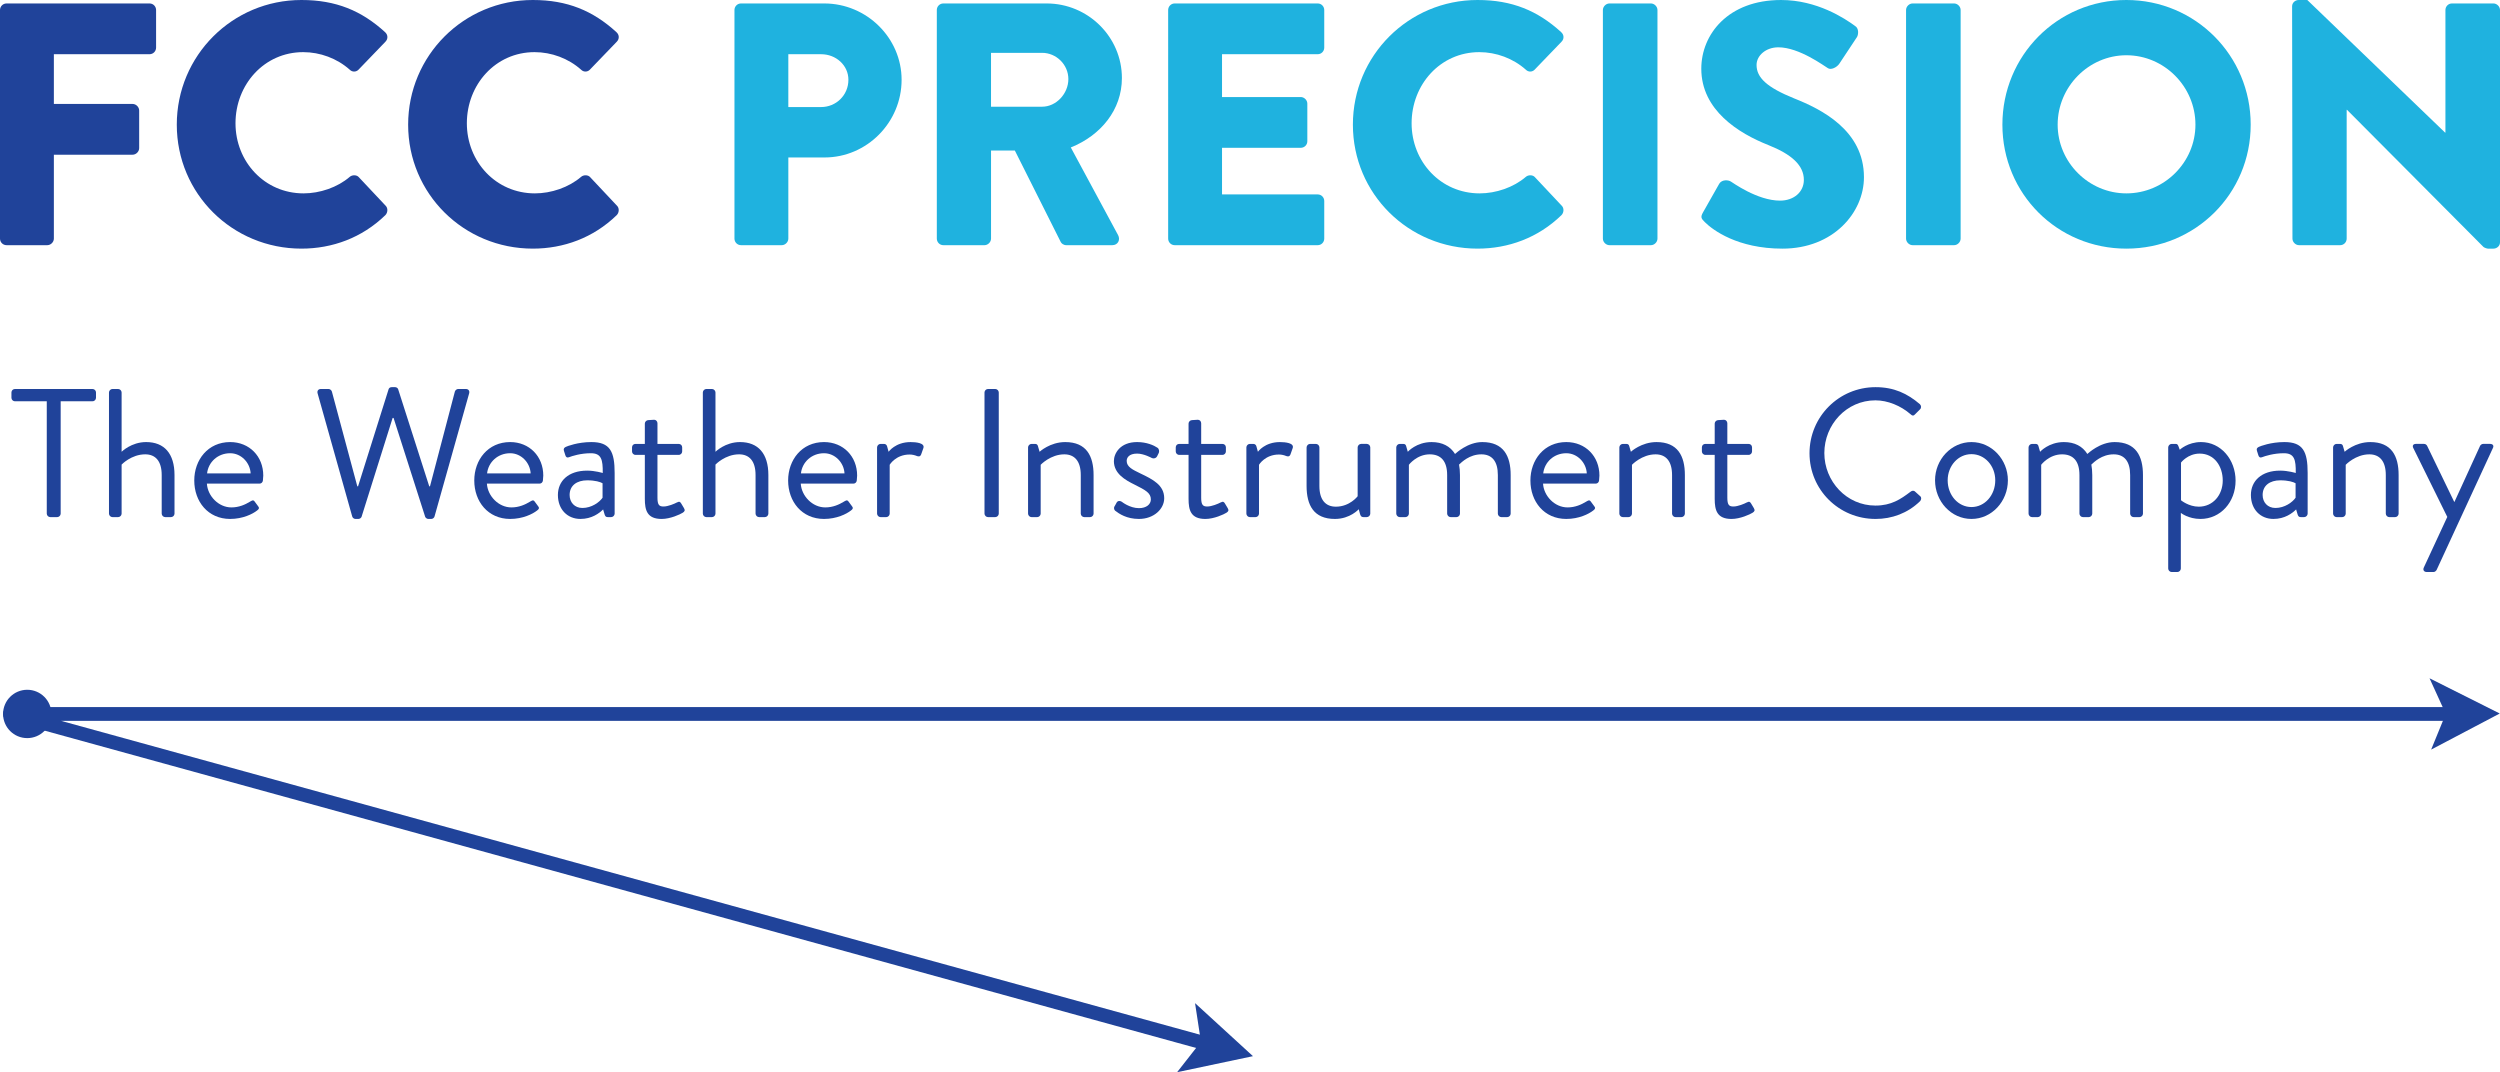 <?xml version="1.0" encoding="utf-8"?>
<!-- Generator: Adobe Illustrator 16.0.0, SVG Export Plug-In . SVG Version: 6.00 Build 0)  -->
<!DOCTYPE svg PUBLIC "-//W3C//DTD SVG 1.1//EN" "http://www.w3.org/Graphics/SVG/1.1/DTD/svg11.dtd">
<svg version="1.1" id="Layer_1" xmlns="http://www.w3.org/2000/svg" xmlns:xlink="http://www.w3.org/1999/xlink" x="0px" y="0px"
	 width="361.998px" height="155.252px" viewBox="0 0 361.998 155.252" enable-background="new 0 0 361.998 155.252"
	 xml:space="preserve">
<g>
	<g>
		<path fill="#20439A" d="M0,1.45C0,0.95,0.4,0.5,0.95,0.5h20.701c0.55,0,0.95,0.45,0.95,0.95V6.9c0,0.5-0.4,0.95-0.95,0.95H7.8
			v7.201h11.401c0.5,0,0.95,0.45,0.95,0.95v5.45c0,0.5-0.45,0.95-0.95,0.95H7.8v12.15c0,0.5-0.45,0.95-0.95,0.95h-5.9
			c-0.55,0-0.95-0.45-0.95-0.95V1.45z"/>
		<path fill="#20439A" d="M43.65,0c5,0,8.701,1.55,12.101,4.65c0.45,0.4,0.45,1,0.05,1.4l-3.9,4.05c-0.35,0.35-0.9,0.35-1.25,0
			c-1.85-1.65-4.3-2.55-6.75-2.55c-5.65,0-9.801,4.7-9.801,10.301c0,5.55,4.2,10.15,9.851,10.15c2.35,0,4.9-0.85,6.701-2.4
			c0.35-0.3,1-0.3,1.3,0.05l3.9,4.15c0.35,0.35,0.3,1-0.05,1.35c-3.4,3.3-7.701,4.85-12.151,4.85c-10,0-18.051-7.951-18.051-17.951
			S33.65,0,43.65,0z"/>
		<path fill="#20439A" d="M77.15,0c5,0,8.701,1.55,12.101,4.65c0.45,0.4,0.45,1,0.05,1.4l-3.9,4.05c-0.35,0.35-0.9,0.35-1.25,0
			c-1.85-1.65-4.3-2.55-6.75-2.55c-5.65,0-9.801,4.7-9.801,10.301c0,5.55,4.2,10.15,9.851,10.15c2.35,0,4.9-0.85,6.701-2.4
			c0.35-0.3,1-0.3,1.3,0.05l3.9,4.15c0.35,0.35,0.3,1-0.05,1.35c-3.4,3.3-7.701,4.85-12.151,4.85c-10,0-18.051-7.951-18.051-17.951
			S67.15,0,77.15,0z"/>
		<path fill="#1FB2DF" d="M106.349,1.45c0-0.5,0.4-0.95,0.95-0.95h12.051c6.15,0,11.201,5,11.201,11.05
			c0,6.201-5.05,11.251-11.151,11.251h-5.25v11.75c0,0.5-0.45,0.95-0.95,0.95h-5.9c-0.55,0-0.95-0.45-0.95-0.95V1.45z
			 M118.899,15.501c2.15,0,3.95-1.7,3.95-3.951c0-2.1-1.8-3.7-3.95-3.7h-4.75v7.651H118.899z"/>
		<path fill="#1FB2DF" d="M135.648,1.45c0-0.5,0.4-0.95,0.95-0.95h14.951c6,0,10.901,4.85,10.901,10.8
			c0,4.601-3.05,8.301-7.4,10.051l6.85,12.701c0.35,0.65,0,1.45-0.85,1.45h-6.65c-0.4,0-0.7-0.25-0.8-0.45l-6.65-13.25h-3.45v12.75
			c0,0.5-0.45,0.95-0.95,0.95h-5.95c-0.55,0-0.95-0.45-0.95-0.95V1.45z M150.899,15.451c2.05,0,3.8-1.9,3.8-4s-1.75-3.8-3.8-3.8
			h-7.4v7.8H150.899z"/>
		<path fill="#1FB2DF" d="M169.148,1.45c0-0.5,0.4-0.95,0.95-0.95H190.8c0.55,0,0.95,0.45,0.95,0.95V6.9c0,0.5-0.4,0.95-0.95,0.95
			h-13.851v6.201h11.401c0.5,0,0.95,0.45,0.95,0.95v5.451c0,0.55-0.45,0.95-0.95,0.95h-11.401v6.75H190.8
			c0.55,0,0.95,0.45,0.95,0.95v5.45c0,0.5-0.4,0.95-0.95,0.95h-20.701c-0.55,0-0.95-0.45-0.95-0.95V1.45z"/>
		<path fill="#1FB2DF" d="M213.949,0c5.001,0,8.701,1.55,12.102,4.65c0.449,0.4,0.449,1,0.05,1.4l-3.9,4.05
			c-0.35,0.35-0.9,0.35-1.25,0c-1.851-1.65-4.301-2.55-6.751-2.55c-5.649,0-9.8,4.7-9.8,10.301c0,5.55,4.2,10.15,9.851,10.15
			c2.35,0,4.9-0.85,6.7-2.4c0.35-0.3,1-0.3,1.3,0.05l3.9,4.15c0.35,0.35,0.3,1-0.05,1.35c-3.4,3.3-7.7,4.85-12.151,4.85
			c-10,0-18.051-7.951-18.051-17.951S203.949,0,213.949,0z"/>
		<path fill="#1FB2DF" d="M232.097,1.45c0-0.5,0.45-0.95,0.95-0.95h6.001c0.5,0,0.95,0.45,0.95,0.95v33.102
			c0,0.5-0.45,0.95-0.95,0.95h-6.001c-0.5,0-0.95-0.45-0.95-0.95V1.45z"/>
		<path fill="#1FB2DF" d="M246.596,30.751l2.351-4.15c0.4-0.65,1.35-0.55,1.7-0.3c0.2,0.1,3.8,2.75,7.101,2.75c2,0,3.45-1.25,3.45-3
			c0-2.1-1.75-3.7-5.15-5.05c-4.301-1.7-9.701-5.05-9.701-11.051c0-4.95,3.851-9.95,11.551-9.95c5.2,0,9.201,2.65,10.701,3.75
			c0.6,0.35,0.5,1.25,0.3,1.6l-2.55,3.85c-0.351,0.55-1.25,1-1.7,0.65c-0.45-0.25-4.101-3-7.15-3c-1.801,0-3.15,1.2-3.15,2.55
			c0,1.85,1.5,3.25,5.45,4.85c3.9,1.55,10.101,4.601,10.101,11.401c0,5.15-4.45,10.351-11.801,10.351c-6.5,0-10.101-2.7-11.251-3.85
			C246.346,31.652,246.197,31.452,246.596,30.751z"/>
		<path fill="#1FB2DF" d="M275.996,1.45c0-0.5,0.45-0.95,0.95-0.95h6.001c0.5,0,0.95,0.45,0.95,0.95v33.102
			c0,0.5-0.45,0.95-0.95,0.95h-6.001c-0.5,0-0.95-0.45-0.95-0.95V1.45z"/>
		<path fill="#1FB2DF" d="M307.897,0c10.001,0,18.001,8.05,18.001,18.051s-8,17.951-18.001,17.951s-17.951-7.951-17.951-17.951
			S297.896,0,307.897,0z M307.897,28.001c5.5,0,10.001-4.5,10.001-9.951c0-5.5-4.501-10.05-10.001-10.05
			c-5.45,0-9.95,4.55-9.95,10.05C297.947,23.501,302.447,28.001,307.897,28.001z"/>
		<path fill="#1FB2DF" d="M331.895,0.9c0-0.5,0.45-0.9,0.95-0.9h1.25l19.951,19.201h0.05V1.45c0-0.5,0.4-0.95,0.95-0.95h6.001
			c0.5,0,0.95,0.45,0.95,0.95v33.652c0,0.5-0.45,0.9-0.95,0.9h-0.801c-0.149,0-0.55-0.15-0.649-0.25l-19.751-19.851h-0.051v18.651
			c0,0.5-0.399,0.95-0.949,0.95h-5.951c-0.5,0-0.95-0.45-0.95-0.95L331.895,0.9z"/>
	</g>
	<g>
		<path fill="#20439A" d="M6.771,58.101H2.16c-0.292,0-0.504-0.239-0.504-0.503v-0.769c0-0.265,0.212-0.503,0.504-0.503h11.238
			c0.292,0,0.503,0.239,0.503,0.503v0.769c0,0.265-0.212,0.503-0.503,0.503H8.786v16.274c0,0.265-0.239,0.503-0.503,0.503H7.275
			c-0.265,0-0.503-0.239-0.503-0.503V58.101z"/>
		<path fill="#20439A" d="M15.781,56.828c0-0.265,0.239-0.503,0.504-0.503h0.821c0.265,0,0.504,0.239,0.504,0.503v8.588
			c0,0,1.405-1.405,3.551-1.405c2.624,0,4.108,1.669,4.108,4.771v5.593c0,0.265-0.239,0.503-0.503,0.503h-0.848
			c-0.265,0-0.504-0.239-0.504-0.503v-5.593c0-2.014-0.901-2.995-2.385-2.995c-2.014,0-3.419,1.484-3.419,1.484v7.104
			c0,0.265-0.239,0.503-0.504,0.503h-0.821c-0.265,0-0.504-0.239-0.504-0.503V56.828z"/>
		<path fill="#20439A" d="M33.324,64.011c2.783,0,4.797,2.067,4.797,4.85c0,0.186-0.026,0.53-0.053,0.716
			c-0.026,0.265-0.238,0.451-0.477,0.451h-7.633c0.106,1.775,1.67,3.445,3.552,3.445c1.113,0,2.014-0.424,2.624-0.795
			c0.371-0.212,0.53-0.345,0.742-0.053c0.159,0.212,0.292,0.397,0.45,0.61c0.186,0.238,0.292,0.397-0.106,0.689
			c-0.636,0.503-2.067,1.219-3.896,1.219c-3.207,0-5.195-2.518-5.195-5.566C28.129,66.582,30.117,64.011,33.324,64.011z
			 M36.292,68.543c-0.079-1.538-1.352-2.916-2.968-2.916c-1.776,0-3.154,1.272-3.339,2.916H36.292z"/>
		<path fill="#20439A" d="M45.989,56.961c-0.106-0.371,0.106-0.636,0.477-0.636h1.113c0.212,0,0.424,0.186,0.477,0.371l3.684,13.729
			h0.106l4.426-14.074c0.053-0.159,0.212-0.292,0.45-0.292h0.477c0.212,0,0.398,0.133,0.451,0.292l4.506,14.074h0.106l3.604-13.729
			c0.053-0.186,0.265-0.371,0.477-0.371h1.113c0.371,0,0.583,0.265,0.477,0.636l-5.009,17.811c-0.053,0.212-0.265,0.371-0.477,0.371
			h-0.424c-0.186,0-0.371-0.133-0.451-0.292l-4.585-14.339h-0.132l-4.506,14.339c-0.08,0.159-0.265,0.292-0.451,0.292h-0.424
			c-0.212,0-0.424-0.159-0.477-0.371L45.989,56.961z"/>
		<path fill="#20439A" d="M73.869,64.011c2.783,0,4.797,2.067,4.797,4.85c0,0.186-0.026,0.53-0.053,0.716
			c-0.026,0.265-0.238,0.451-0.477,0.451h-7.633c0.106,1.775,1.67,3.445,3.552,3.445c1.113,0,2.014-0.424,2.624-0.795
			c0.371-0.212,0.53-0.345,0.742-0.053c0.159,0.212,0.292,0.397,0.45,0.61c0.186,0.238,0.292,0.397-0.106,0.689
			c-0.636,0.503-2.067,1.219-3.896,1.219c-3.207,0-5.195-2.518-5.195-5.566C68.674,66.582,70.662,64.011,73.869,64.011z
			 M76.837,68.543c-0.079-1.538-1.352-2.916-2.968-2.916c-1.776,0-3.154,1.272-3.34,2.916H76.837z"/>
		<path fill="#20439A" d="M85.024,68.146c1.14,0,2.253,0.344,2.253,0.344c0.026-1.961-0.212-2.862-1.723-2.862
			c-1.458,0-2.703,0.397-3.18,0.583c-0.265,0.106-0.424-0.026-0.504-0.265l-0.212-0.663c-0.106-0.318,0.053-0.477,0.292-0.583
			c0.159-0.08,1.696-0.689,3.684-0.689c2.704,0,3.366,1.378,3.366,4.479v5.884c0,0.265-0.239,0.503-0.503,0.503h-0.504
			c-0.292,0-0.371-0.159-0.45-0.397l-0.212-0.716c-0.557,0.557-1.643,1.378-3.287,1.378c-1.855,0-3.26-1.352-3.26-3.472
			C80.784,69.657,82.294,68.146,85.024,68.146z M84.335,73.553c1.325,0,2.465-0.822,2.915-1.484v-2.094
			c-0.318-0.186-1.06-0.424-2.226-0.424c-1.484,0-2.544,0.742-2.544,2.121C82.48,72.731,83.195,73.553,84.335,73.553z"/>
		<path fill="#20439A" d="M93.371,65.866H92.02c-0.292,0-0.503-0.238-0.503-0.503V64.78c0-0.292,0.212-0.503,0.503-0.503h1.352
			v-2.942c0-0.265,0.239-0.503,0.504-0.503l0.848-0.053c0.265,0,0.477,0.239,0.477,0.504v2.995h3.074
			c0.292,0,0.504,0.212,0.504,0.503v0.583c0,0.265-0.212,0.503-0.504,0.503H95.2v6.202c0,1.06,0.265,1.272,0.875,1.272
			c0.663,0,1.59-0.398,1.935-0.583c0.398-0.212,0.504-0.053,0.636,0.159l0.397,0.663c0.186,0.318,0.106,0.477-0.185,0.663
			c-0.371,0.239-1.803,0.901-3.048,0.901c-2.12,0-2.438-1.272-2.438-2.916V65.866z"/>
		<path fill="#20439A" d="M101.771,56.828c0-0.265,0.239-0.503,0.504-0.503h0.821c0.265,0,0.504,0.239,0.504,0.503v8.588
			c0,0,1.405-1.405,3.551-1.405c2.624,0,4.108,1.669,4.108,4.771v5.593c0,0.265-0.239,0.503-0.503,0.503h-0.848
			c-0.265,0-0.504-0.239-0.504-0.503v-5.593c0-2.014-0.901-2.995-2.385-2.995c-2.014,0-3.419,1.484-3.419,1.484v7.104
			c0,0.265-0.239,0.503-0.504,0.503h-0.821c-0.265,0-0.504-0.239-0.504-0.503V56.828z"/>
		<path fill="#20439A" d="M119.315,64.011c2.783,0,4.797,2.067,4.797,4.85c0,0.186-0.026,0.53-0.053,0.716
			c-0.026,0.265-0.238,0.451-0.477,0.451h-7.633c0.106,1.775,1.67,3.445,3.552,3.445c1.113,0,2.014-0.424,2.624-0.795
			c0.371-0.212,0.53-0.345,0.742-0.053c0.159,0.212,0.292,0.397,0.45,0.61c0.186,0.238,0.292,0.397-0.106,0.689
			c-0.636,0.503-2.067,1.219-3.896,1.219c-3.207,0-5.195-2.518-5.195-5.566C114.12,66.582,116.108,64.011,119.315,64.011z
			 M122.283,68.543c-0.079-1.538-1.352-2.916-2.968-2.916c-1.776,0-3.154,1.272-3.34,2.916H122.283z"/>
		<path fill="#20439A" d="M126.999,64.78c0-0.265,0.239-0.503,0.503-0.503h0.504c0.212,0,0.397,0.132,0.45,0.371l0.212,0.769
			c0,0,0.98-1.405,3.18-1.405c0.795,0,2.121,0.132,1.855,0.875l-0.318,0.901c-0.133,0.344-0.371,0.344-0.636,0.238
			c-0.239-0.106-0.636-0.212-1.034-0.212c-2.014,0-2.889,1.484-2.889,1.484v7.077c0,0.265-0.238,0.503-0.503,0.503h-0.822
			c-0.265,0-0.503-0.239-0.503-0.503V64.78z"/>
		<path fill="#20439A" d="M142.554,56.828c0-0.265,0.238-0.503,0.503-0.503h1.06c0.265,0,0.504,0.239,0.504,0.503v17.546
			c0,0.265-0.239,0.503-0.504,0.503h-1.06c-0.265,0-0.503-0.239-0.503-0.503V56.828z"/>
		<path fill="#20439A" d="M148.861,64.78c0-0.265,0.239-0.503,0.503-0.503h0.504c0.238,0,0.371,0.106,0.424,0.318l0.239,0.822
			c0,0,1.511-1.405,3.71-1.405c3.075,0,4.108,2.014,4.108,4.771v5.593c0,0.265-0.239,0.503-0.504,0.503h-0.848
			c-0.265,0-0.503-0.239-0.503-0.503v-5.593c0-2.014-0.901-2.995-2.385-2.995c-1.988,0-3.419,1.511-3.419,1.511v7.077
			c0,0.265-0.238,0.503-0.503,0.503h-0.822c-0.265,0-0.503-0.239-0.503-0.503V64.78z"/>
		<path fill="#20439A" d="M161.342,73.394c0.106-0.159,0.292-0.53,0.371-0.663c0.133-0.212,0.424-0.265,0.716-0.08
			c0,0,1.14,0.928,2.491,0.928c1.087,0,1.723-0.557,1.723-1.272c0-0.928-0.795-1.352-2.332-2.121
			c-1.405-0.689-3.021-1.617-3.021-3.419c0-1.113,0.901-2.756,3.366-2.756c1.378,0,2.438,0.477,2.942,0.821
			c0.238,0.159,0.318,0.53,0.159,0.822l-0.212,0.424c-0.159,0.292-0.53,0.371-0.769,0.238c0,0-1.14-0.636-2.121-0.636
			c-1.192,0-1.511,0.61-1.511,1.061c0,0.875,0.875,1.272,1.961,1.802c1.829,0.875,3.472,1.696,3.472,3.604
			c0,1.537-1.484,2.995-3.658,2.995c-1.776,0-2.862-0.742-3.445-1.193C161.342,73.844,161.263,73.579,161.342,73.394z"/>
		<path fill="#20439A" d="M172.102,65.866h-1.352c-0.292,0-0.503-0.238-0.503-0.503V64.78c0-0.292,0.212-0.503,0.503-0.503h1.352
			v-2.942c0-0.265,0.239-0.503,0.504-0.503l0.848-0.053c0.265,0,0.477,0.239,0.477,0.504v2.995h3.074
			c0.292,0,0.504,0.212,0.504,0.503v0.583c0,0.265-0.212,0.503-0.504,0.503h-3.074v6.202c0,1.06,0.265,1.272,0.875,1.272
			c0.663,0,1.59-0.398,1.935-0.583c0.398-0.212,0.504-0.053,0.636,0.159l0.397,0.663c0.186,0.318,0.106,0.477-0.185,0.663
			c-0.371,0.239-1.803,0.901-3.048,0.901c-2.12,0-2.438-1.272-2.438-2.916V65.866z"/>
		<path fill="#20439A" d="M180.475,64.78c0-0.265,0.238-0.503,0.503-0.503h0.504c0.212,0,0.397,0.132,0.45,0.371l0.212,0.769
			c0,0,0.98-1.405,3.18-1.405c0.795,0,2.121,0.132,1.855,0.875l-0.318,0.901c-0.133,0.344-0.371,0.344-0.636,0.238
			c-0.239-0.106-0.636-0.212-1.034-0.212c-2.014,0-2.889,1.484-2.889,1.484v7.077c0,0.265-0.238,0.503-0.503,0.503h-0.822
			c-0.265,0-0.503-0.239-0.503-0.503V64.78z"/>
		<path fill="#20439A" d="M189.194,64.78c0-0.265,0.238-0.503,0.503-0.503h0.848c0.265,0,0.503,0.238,0.503,0.503v5.592
			c0,2.015,0.901,2.995,2.385,2.995c2.015,0,3.154-1.511,3.154-1.511c0-0.583,0-1.193,0-7.077c0-0.265,0.238-0.503,0.504-0.503
			h0.821c0.265,0,0.504,0.238,0.504,0.503v9.595c0,0.265-0.239,0.503-0.504,0.503h-0.504c-0.291,0-0.397-0.186-0.477-0.451
			l-0.186-0.689c0,0-1.246,1.405-3.445,1.405c-3.075,0-4.108-1.988-4.108-4.797V64.78z"/>
		<path fill="#20439A" d="M202.178,64.78c0-0.265,0.238-0.503,0.504-0.503h0.503c0.239,0,0.371,0.106,0.425,0.318l0.238,0.822
			c0,0,1.245-1.405,3.445-1.405c1.563,0,2.703,0.609,3.393,1.723c0.133-0.106,1.829-1.723,3.949-1.723
			c3.074,0,4.108,2.014,4.108,4.771v5.593c0,0.265-0.238,0.503-0.504,0.503h-0.848c-0.266,0-0.504-0.239-0.504-0.503v-5.593
			c0-1.988-0.848-2.995-2.386-2.995c-1.723,0-2.862,1.14-3.233,1.484c0.08,0.451,0.133,0.954,0.133,1.511v5.593
			c0,0.265-0.238,0.503-0.504,0.503h-0.848c-0.266,0-0.504-0.239-0.504-0.503v-5.593c0-2.014-0.901-2.995-2.518-2.995
			c-1.882,0-3.021,1.511-3.021,1.511v7.077c0,0.265-0.239,0.503-0.504,0.503h-0.821c-0.266,0-0.504-0.239-0.504-0.503V64.78z"/>
		<path fill="#20439A" d="M226.797,64.011c2.783,0,4.798,2.067,4.798,4.85c0,0.186-0.026,0.53-0.053,0.716
			c-0.026,0.265-0.239,0.451-0.478,0.451h-7.633c0.105,1.775,1.669,3.445,3.551,3.445c1.113,0,2.015-0.424,2.624-0.795
			c0.371-0.212,0.53-0.345,0.742-0.053c0.159,0.212,0.292,0.397,0.451,0.61c0.186,0.238,0.291,0.397-0.106,0.689
			c-0.636,0.503-2.067,1.219-3.896,1.219c-3.207,0-5.194-2.518-5.194-5.566C221.603,66.582,223.59,64.011,226.797,64.011z
			 M229.766,68.543c-0.079-1.538-1.352-2.916-2.969-2.916c-1.775,0-3.153,1.272-3.339,2.916H229.766z"/>
		<path fill="#20439A" d="M234.481,64.78c0-0.265,0.238-0.503,0.504-0.503h0.503c0.239,0,0.371,0.106,0.425,0.318l0.238,0.822
			c0,0,1.511-1.405,3.711-1.405c3.074,0,4.107,2.014,4.107,4.771v5.593c0,0.265-0.238,0.503-0.503,0.503h-0.849
			c-0.265,0-0.504-0.239-0.504-0.503v-5.593c0-2.014-0.9-2.995-2.385-2.995c-1.988,0-3.419,1.511-3.419,1.511v7.077
			c0,0.265-0.239,0.503-0.504,0.503h-0.821c-0.266,0-0.504-0.239-0.504-0.503V64.78z"/>
		<path fill="#20439A" d="M248.288,65.866h-1.353c-0.291,0-0.503-0.238-0.503-0.503V64.78c0-0.292,0.212-0.503,0.503-0.503h1.353
			v-2.942c0-0.265,0.238-0.503,0.503-0.503l0.849-0.053c0.265,0,0.477,0.239,0.477,0.504v2.995h3.075
			c0.291,0,0.503,0.212,0.503,0.503v0.583c0,0.265-0.212,0.503-0.503,0.503h-3.075v6.202c0,1.06,0.266,1.272,0.875,1.272
			c0.662,0,1.59-0.398,1.935-0.583c0.397-0.212,0.504-0.053,0.637,0.159l0.397,0.663c0.186,0.318,0.105,0.477-0.186,0.663
			c-0.371,0.239-1.803,0.901-3.048,0.901c-2.121,0-2.438-1.272-2.438-2.916V65.866z"/>
		<path fill="#20439A" d="M271.583,56.06c2.677,0,4.611,0.928,6.414,2.465c0.212,0.212,0.238,0.53,0.026,0.742l-0.716,0.716
			c-0.212,0.265-0.424,0.238-0.688-0.026c-1.379-1.193-3.261-1.988-5.062-1.988c-4.188,0-7.395,3.525-7.395,7.633
			c0,4.082,3.207,7.606,7.395,7.606c2.306,0,3.657-0.928,5.062-1.988c0.265-0.212,0.477-0.186,0.636-0.08l0.795,0.716
			c0.212,0.159,0.159,0.53-0.026,0.716c-1.802,1.749-4.082,2.571-6.44,2.571c-5.301,0-9.568-4.214-9.568-9.515
			S266.282,56.06,271.583,56.06z"/>
		<path fill="#20439A" d="M285.467,64.011c2.941,0,5.274,2.544,5.274,5.539c0,3.048-2.333,5.593-5.274,5.593
			c-2.942,0-5.274-2.544-5.274-5.593C280.193,66.556,282.525,64.011,285.467,64.011z M285.467,73.42c1.935,0,3.445-1.723,3.445-3.87
			c0-2.094-1.511-3.79-3.445-3.79s-3.445,1.696-3.445,3.79C282.022,71.697,283.533,73.42,285.467,73.42z"/>
		<path fill="#20439A" d="M293.734,64.78c0-0.265,0.238-0.503,0.504-0.503h0.503c0.239,0,0.371,0.106,0.425,0.318l0.238,0.822
			c0,0,1.245-1.405,3.445-1.405c1.563,0,2.703,0.609,3.393,1.723c0.133-0.106,1.829-1.723,3.949-1.723
			c3.074,0,4.108,2.014,4.108,4.771v5.593c0,0.265-0.238,0.503-0.504,0.503h-0.848c-0.266,0-0.504-0.239-0.504-0.503v-5.593
			c0-1.988-0.848-2.995-2.386-2.995c-1.723,0-2.862,1.14-3.233,1.484c0.08,0.451,0.133,0.954,0.133,1.511v5.593
			c0,0.265-0.238,0.503-0.504,0.503h-0.848c-0.266,0-0.504-0.239-0.504-0.503v-5.593c0-2.014-0.901-2.995-2.518-2.995
			c-1.882,0-3.021,1.511-3.021,1.511v7.077c0,0.265-0.239,0.503-0.504,0.503h-0.821c-0.266,0-0.504-0.239-0.504-0.503V64.78z"/>
		<path fill="#20439A" d="M315.783,82.326c0,0.265-0.238,0.503-0.504,0.503h-0.821c-0.266,0-0.504-0.238-0.504-0.503V64.78
			c0-0.265,0.238-0.503,0.504-0.503h0.557c0.238,0,0.317,0.079,0.424,0.344l0.186,0.503c0,0,1.166-1.113,3.074-1.113
			c2.89,0,5.01,2.544,5.01,5.592c0,3.101-2.174,5.54-5.089,5.54c-1.749,0-2.836-0.875-2.836-0.875V82.326z M318.38,73.367
			c2.04,0,3.472-1.67,3.472-3.79c0-2.067-1.219-3.896-3.34-3.896c-1.723,0-2.703,1.299-2.703,1.299v5.46
			C315.809,72.439,316.922,73.367,318.38,73.367z"/>
		<path fill="#20439A" d="M330.171,68.146c1.14,0,2.253,0.344,2.253,0.344c0.027-1.961-0.212-2.862-1.723-2.862
			c-1.458,0-2.703,0.397-3.181,0.583c-0.265,0.106-0.424-0.026-0.503-0.265l-0.212-0.663c-0.106-0.318,0.053-0.477,0.291-0.583
			c0.159-0.08,1.696-0.689,3.685-0.689c2.703,0,3.365,1.378,3.365,4.479v5.884c0,0.265-0.238,0.503-0.503,0.503h-0.504
			c-0.291,0-0.371-0.159-0.45-0.397l-0.212-0.716c-0.557,0.557-1.644,1.378-3.287,1.378c-1.855,0-3.26-1.352-3.26-3.472
			C325.931,69.657,327.442,68.146,330.171,68.146z M329.483,73.553c1.325,0,2.465-0.822,2.915-1.484v-2.094
			c-0.317-0.186-1.06-0.424-2.227-0.424c-1.483,0-2.544,0.742-2.544,2.121C327.627,72.731,328.343,73.553,329.483,73.553z"/>
		<path fill="#20439A" d="M337.83,64.78c0-0.265,0.238-0.503,0.504-0.503h0.503c0.239,0,0.371,0.106,0.425,0.318l0.238,0.822
			c0,0,1.511-1.405,3.711-1.405c3.074,0,4.107,2.014,4.107,4.771v5.593c0,0.265-0.238,0.503-0.503,0.503h-0.849
			c-0.265,0-0.504-0.239-0.504-0.503v-5.593c0-2.014-0.9-2.995-2.385-2.995c-1.988,0-3.419,1.511-3.419,1.511v7.077
			c0,0.265-0.239,0.503-0.504,0.503h-0.821c-0.266,0-0.504-0.239-0.504-0.503V64.78z"/>
		<path fill="#20439A" d="M349.436,64.859c-0.159-0.345,0-0.583,0.397-0.583H351c0.212,0,0.371,0.132,0.451,0.292l3.922,8.11h0.027
			l3.71-8.11c0.08-0.159,0.266-0.292,0.451-0.292h1.007c0.397,0,0.583,0.265,0.397,0.609l-8.137,17.625
			c-0.079,0.159-0.265,0.318-0.45,0.318h-0.981c-0.397,0-0.609-0.292-0.424-0.663l3.393-7.315L349.436,64.859z"/>
	</g>
	<g>
		<polyline fill="none" stroke="#20439A" stroke-width="2" stroke-linejoin="round" stroke-miterlimit="10" points="
			359.944,103.378 1.444,103.378 177.444,151.878 		"/>
		<circle fill="#20439A" cx="3.944" cy="103.378" r="3.5"/>
		<path fill-rule="evenodd" clip-rule="evenodd" fill="#20439A" d="M181.429,152.932l-8.388-7.681l0.854,5.596l-3.45,4.405
			L181.429,152.932"/>
		<path fill-rule="evenodd" clip-rule="evenodd" fill="#20439A" d="M361.96,103.314l-10.166-5.101l2.35,5.151l-2.117,5.179
			L361.96,103.314"/>
	</g>
</g>
</svg>
